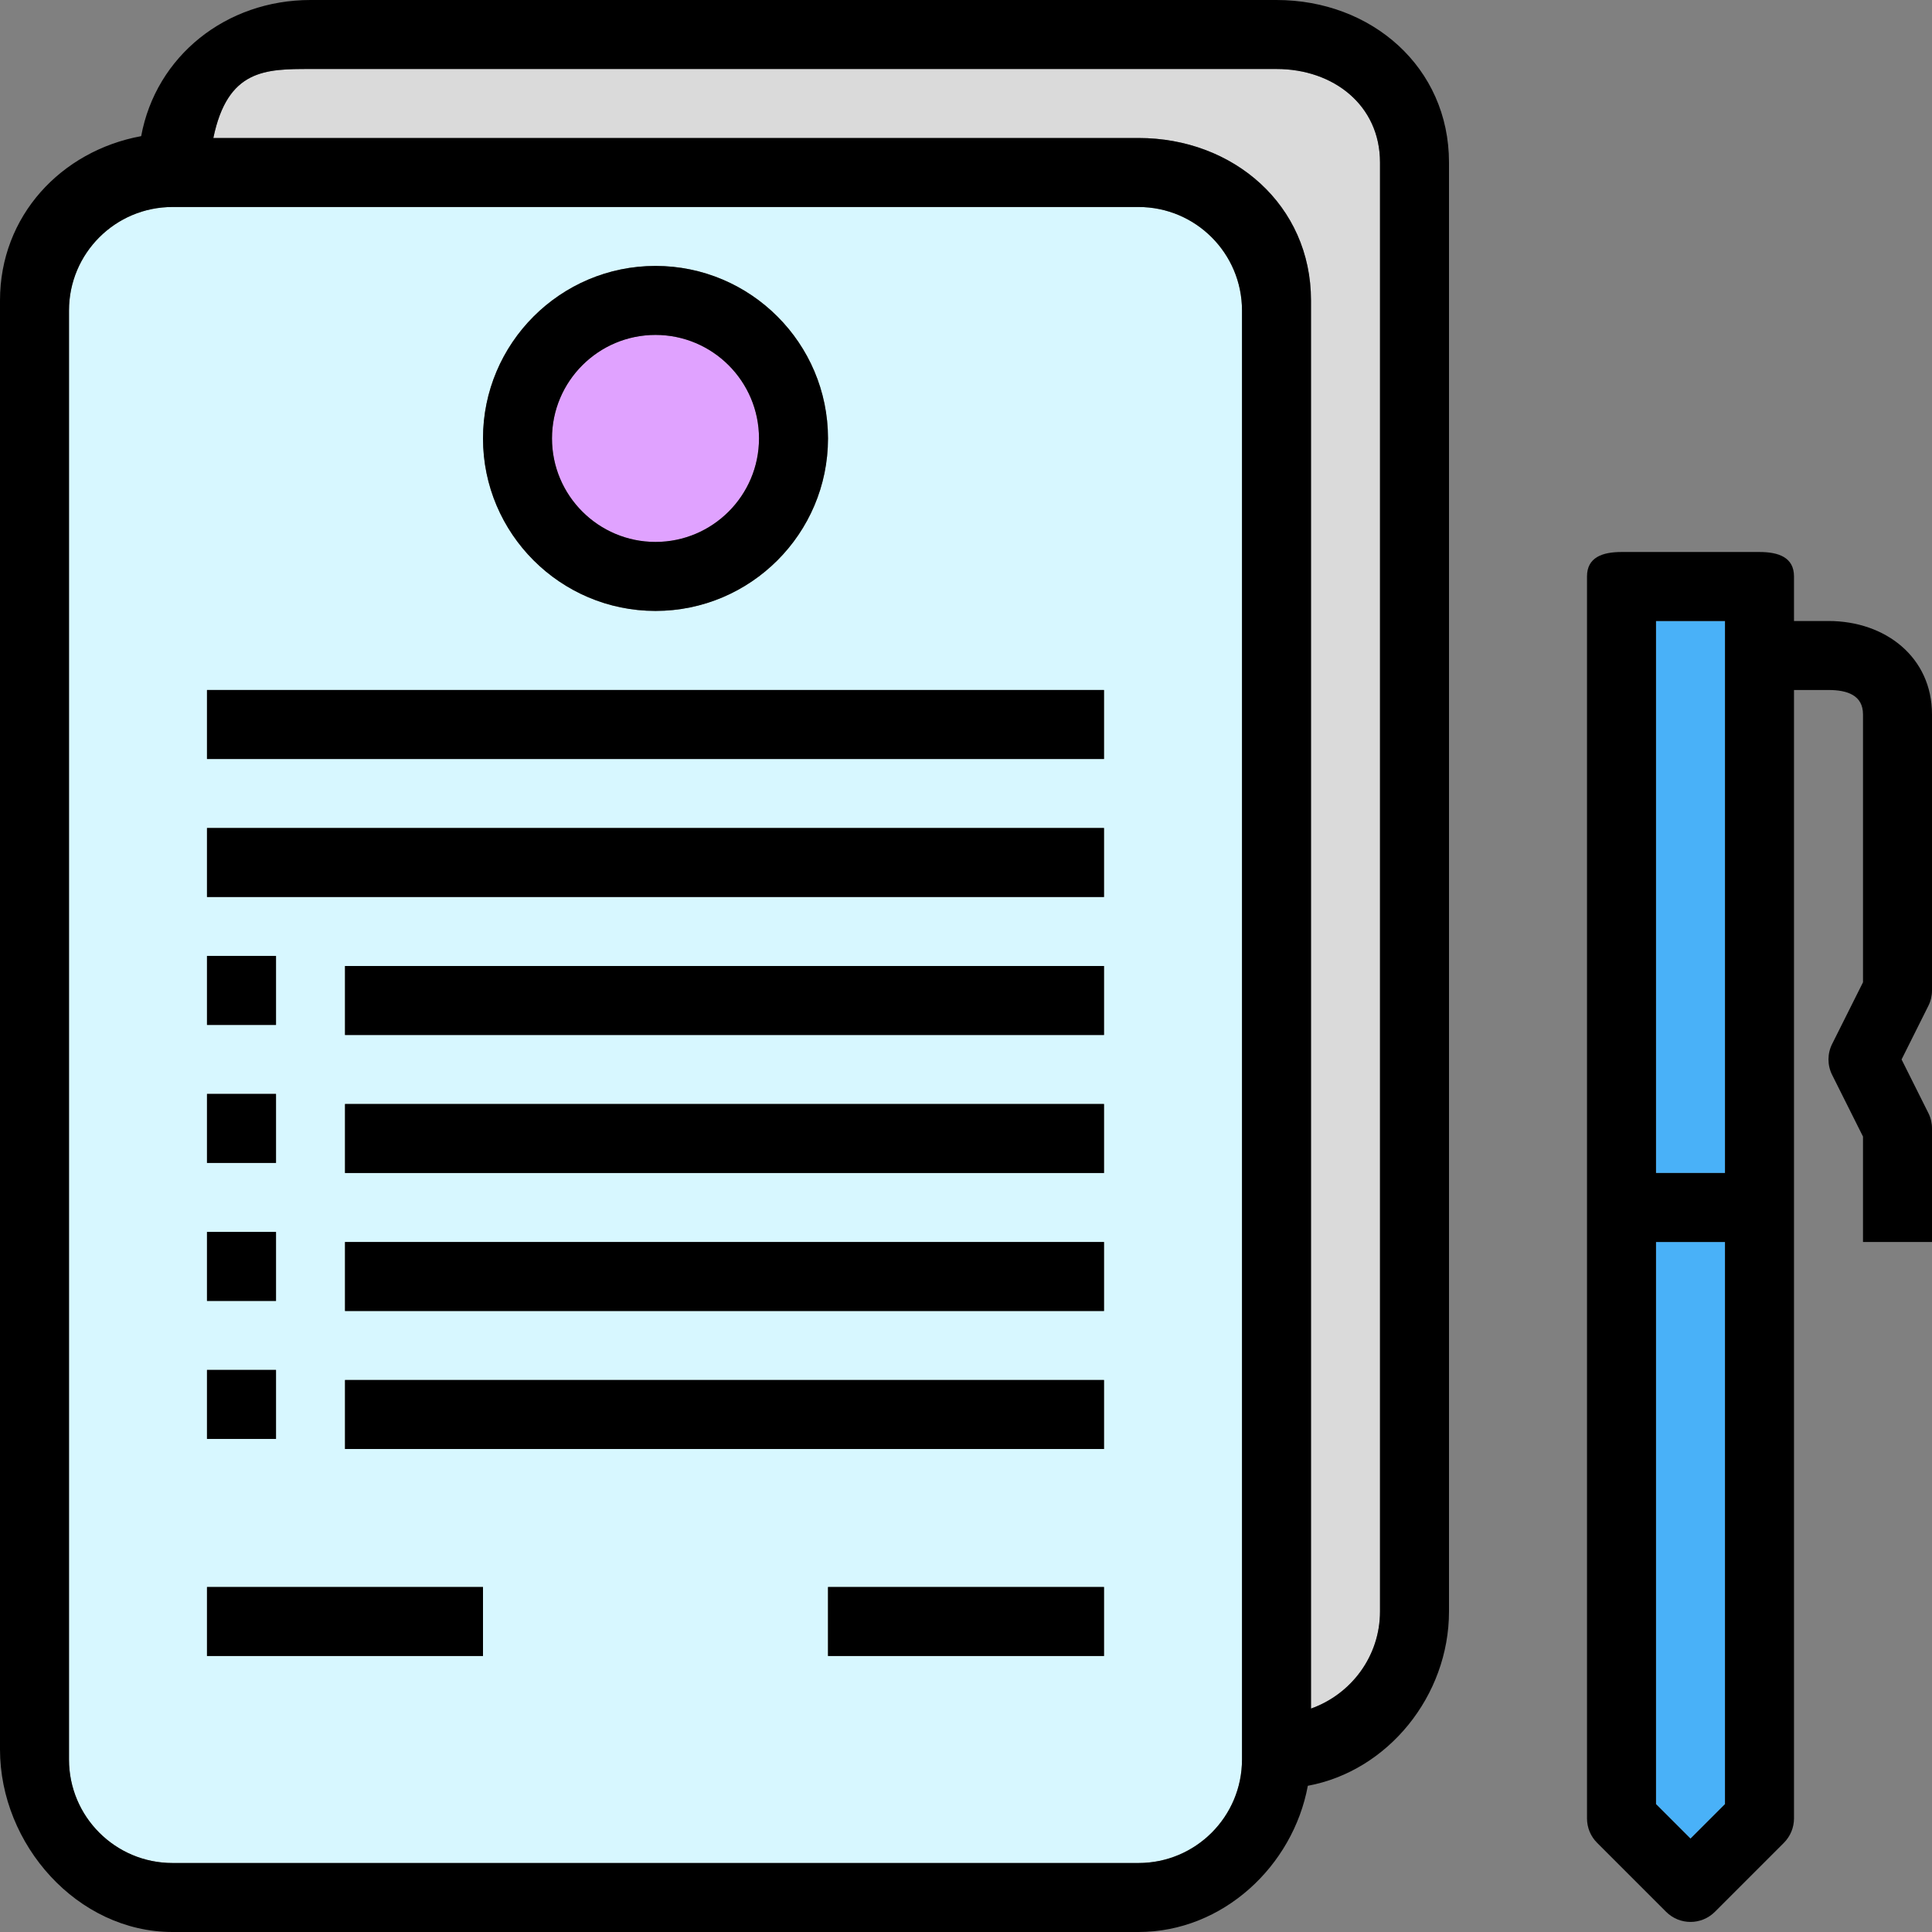 <!DOCTYPE svg PUBLIC "-//W3C//DTD SVG 1.1//EN" "http://www.w3.org/Graphics/SVG/1.1/DTD/svg11.dtd">
<!-- Uploaded to: SVG Repo, www.svgrepo.com, Transformed by: SVG Repo Mixer Tools -->
<svg version="1.1" id="Layer_1" xmlns="http://www.w3.org/2000/svg" xmlns:xlink="http://www.w3.org/1999/xlink" viewBox="0 0 56 56" xml:space="preserve" width="800px" height="800px" fill="#000000">
<rect x="0" y="0" width="56" height="56" fill="#808080" stroke="none"/>
<g id="SVGRepo_bgCarrier" stroke-width="0"/>
<g id="SVGRepo_tracerCarrier" stroke-linecap="round" stroke-linejoin="round"/>
<g id="SVGRepo_iconCarrier"> <g> <polygon style="fill:#49b1f8;" points="48,52.293 49,53.293 50,52.293 50,36 48,36 "/> <rect x="48" y="18" style="fill:#49b1f8;" width="2" height="16"/> <path style="fill:#dadada;" d="M38,8.708v40.816c1.161-0.414,2-1.514,2-2.816v-42C40,3.053,38.654,2,37,2H9 C7.698,2,6.598,2,6.184,4H33C35.757,4,38,5.951,38,8.708z"/> <circle style="fill:#e0a2ff;" cx="19" cy="12.708" r="3"/> <path style="fill:#d7f7ff;" d="M36,9c0-1.657-1.343-3-3-3H5C3.343,6,2,7.343,2,9v42c0,1.657,1.343,3,3,3h28c1.657,0,3-1.343,3-3V9z M32,48h-8v-2h8V48z M32,42H10v-2h22V42z M32,38H10v-2h22V38z M32,34H10v-2h22V34z M32,30H10v-2h22V30z M19,7.708 c2.757,0,5,2.243,5,5s-2.243,5-5,5s-5-2.243-5-5S16.243,7.708,19,7.708z M6,20h26v2H6V20z M6,24h26v2H6V24z M6,27.708h2v2H6V27.708 z M6,31.708h2v2H6V31.708z M6,35.708h2v2H6V35.708z M6,39.708h2v2H6V39.708z M6,46h8v2H6V46z"/> <g> <path d="M37,0H9C6.554,0,4.521,1.622,4.092,3.946C1.768,4.375,0,6.262,0,8.708v42C0,53.464,2.243,56,5,56h28 c2.446,0,4.479-1.914,4.908-4.238C40.232,51.333,42,49.153,42,46.708v-42C42,1.951,39.757,0,37,0z M36,51c0,1.657-1.343,3-3,3H5 c-1.657,0-3-1.343-3-3V9c0-1.657,1.343-3,3-3h28c1.657,0,3,1.343,3,3V51z M40,46.708c0,1.302-0.839,2.402-2,2.816V8.708 C38,5.951,35.757,4,33,4H6.184C6.598,2,7.698,2,9,2h28c1.654,0,3,1.053,3,2.708V46.708z"/> <path d="M19,17.708c2.757,0,5-2.243,5-5s-2.243-5-5-5s-5,2.243-5,5S16.243,17.708,19,17.708z M19,9.708c1.654,0,3,1.346,3,3 s-1.346,3-3,3s-3-1.346-3-3C16,11.053,17.346,9.708,19,9.708z"/> <rect x="6" y="20" width="26" height="2"/> <rect x="6" y="24" width="26" height="2"/> <rect x="10" y="28" width="22" height="2"/> <rect x="10" y="32" width="22" height="2"/> <rect x="10" y="36" width="22" height="2"/> <rect x="10" y="40" width="22" height="2"/> <rect x="6" y="46" width="8" height="2"/> <rect x="24" y="46" width="8" height="2"/> <rect x="6" y="27.708" width="2" height="2"/> <rect x="6" y="31.708" width="2" height="2"/> <rect x="6" y="35.708" width="2" height="2"/> <rect x="6" y="39.708" width="2" height="2"/> <path d="M56,28.708v-8C56,19.053,54.654,18,53,18h-1v-1.292C52,16.155,51.552,16,51,16h-4c-0.552,0-1,0.155-1,0.708v36 c0,0.266,0.105,0.52,0.293,0.707l2,2c0.195,0.195,0.451,0.293,0.707,0.293s0.512-0.098,0.707-0.293l2-2 C51.894,53.227,52,52.973,52,52.708V20h1c0.551,0,1,0.156,1,0.708v7.764l-0.895,1.789c-0.141,0.282-0.141,0.613,0,0.895L54,32.944 V36h2v-3.292c0-0.155-0.036-0.309-0.106-0.447l-0.776-1.552l0.776-1.553C55.964,29.016,56,28.863,56,28.708z M50,18v16h-2V18H50z M49,53.293l-1-1V36h2v16.293L49,53.293z"/> </g> </g> </g>
</svg>